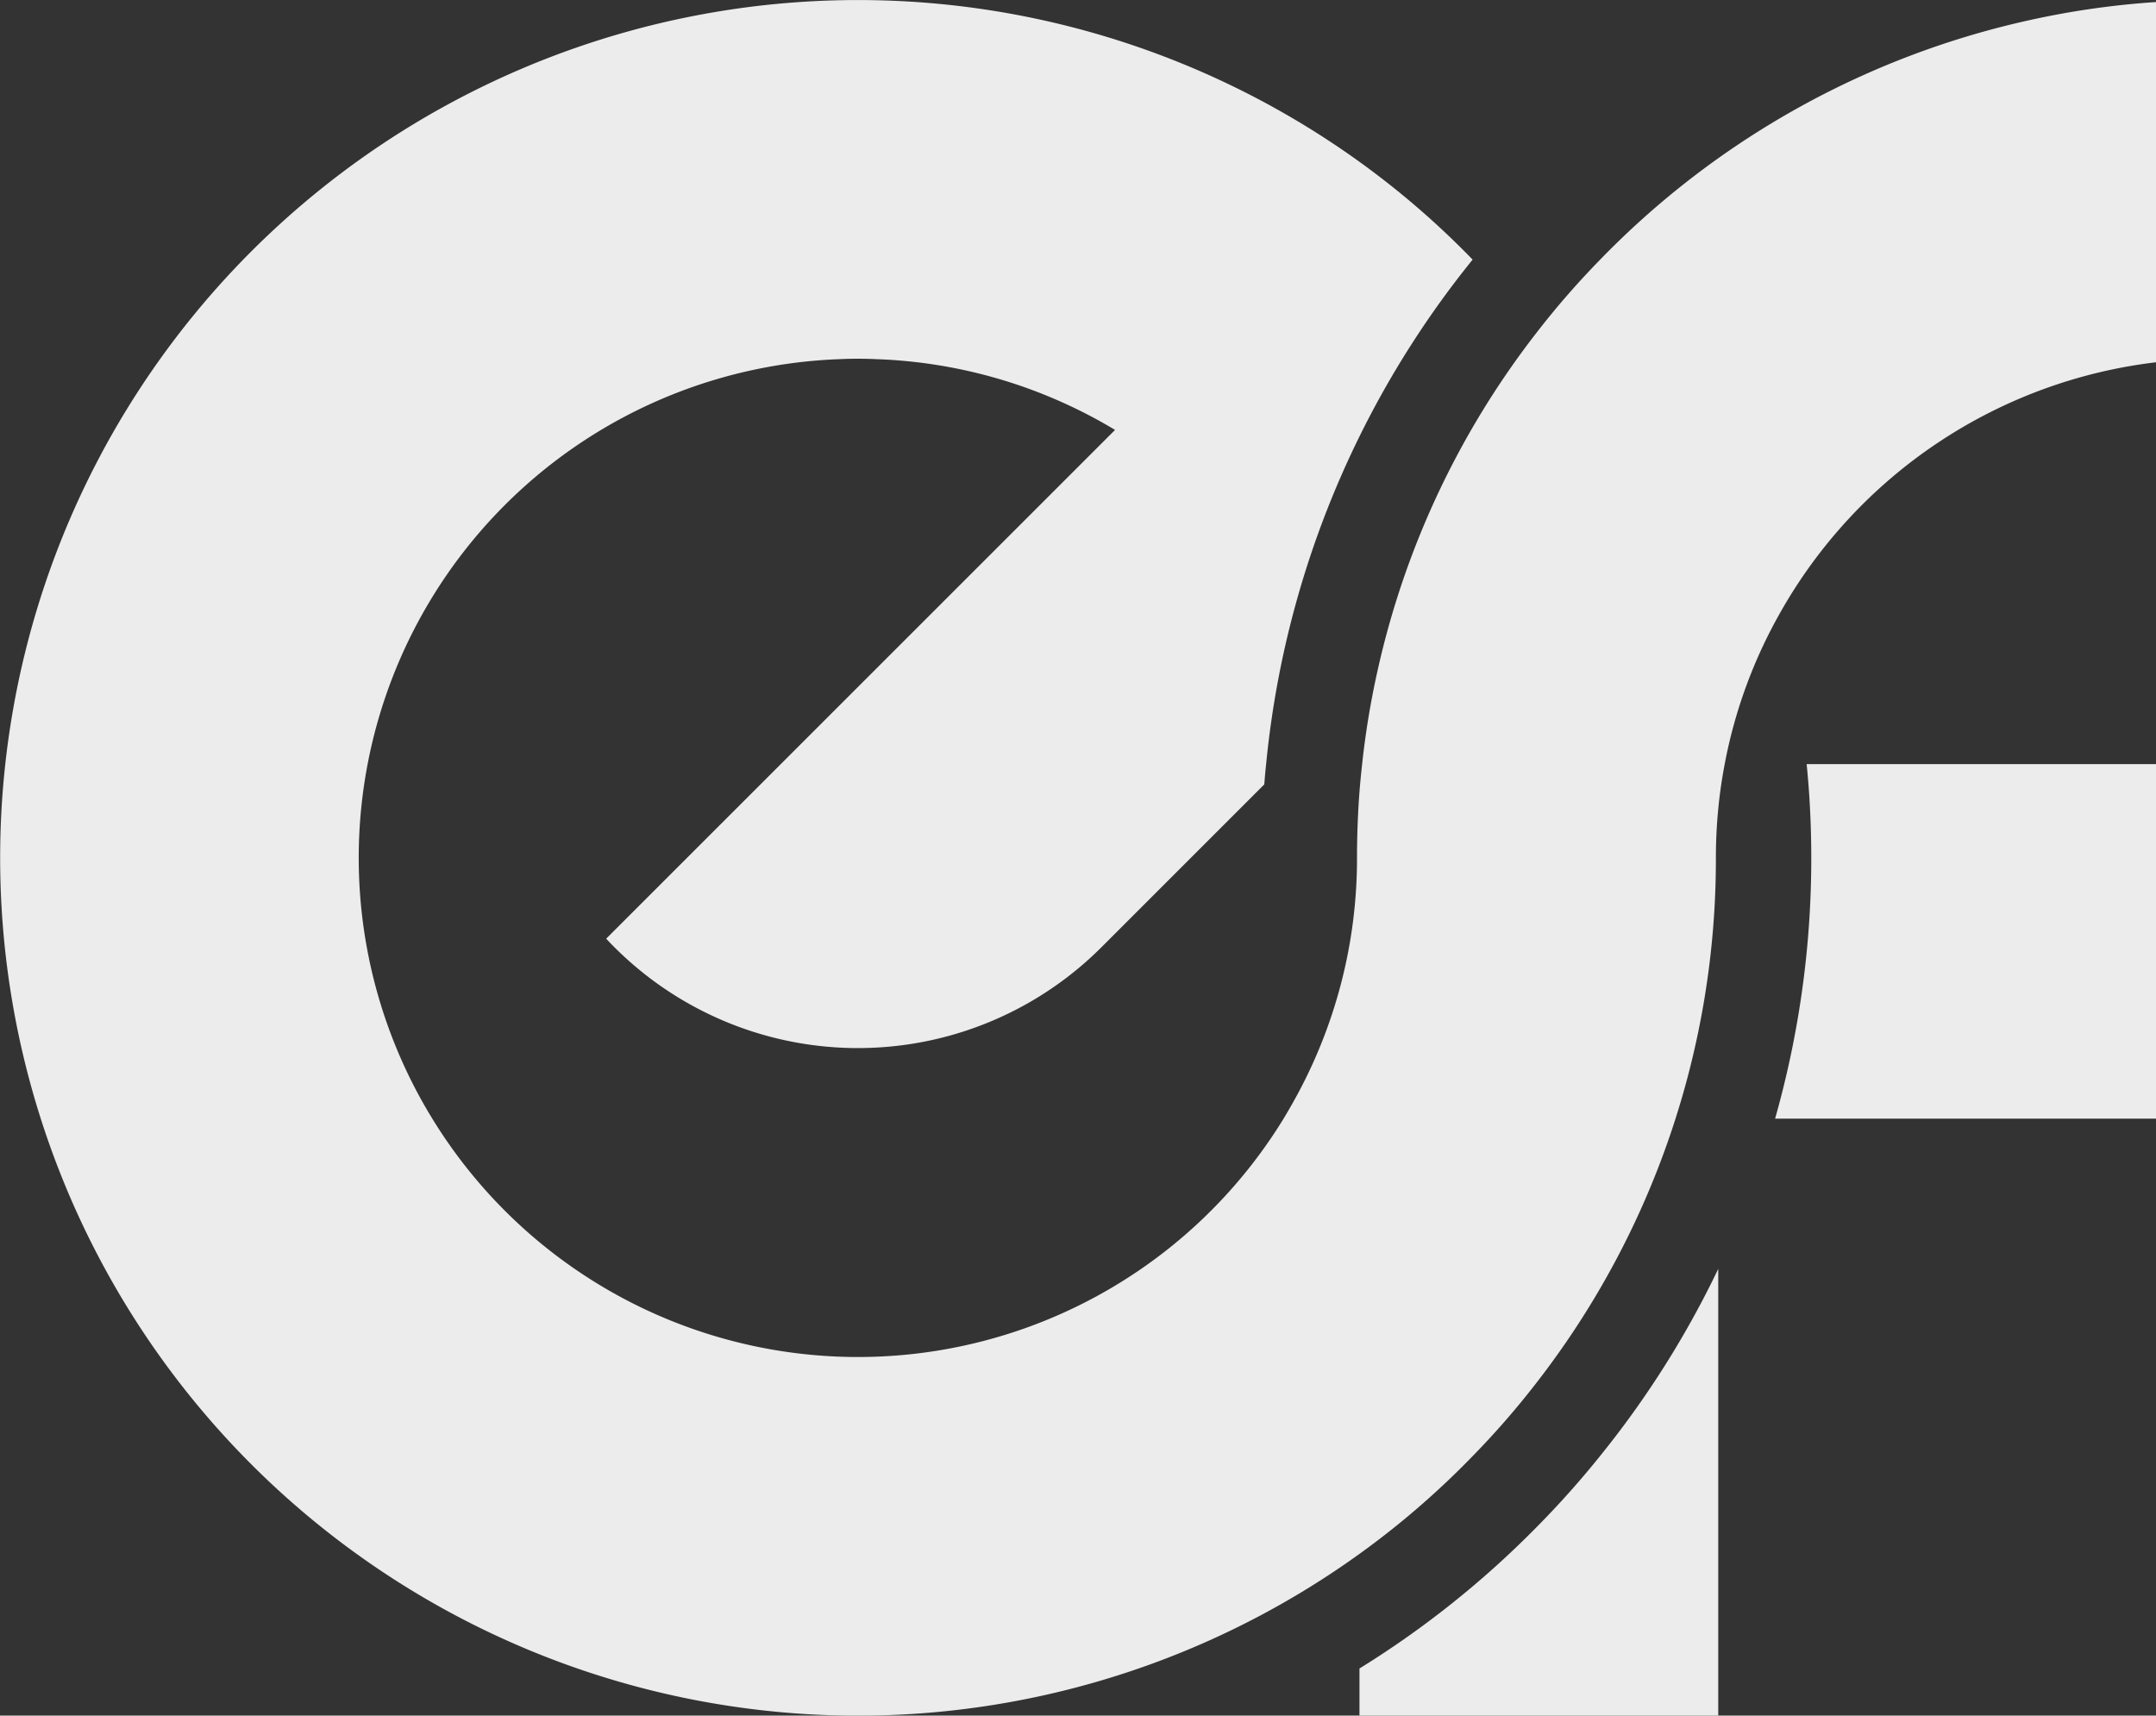 <svg id="Gruppe_247" data-name="Gruppe 247" xmlns="http://www.w3.org/2000/svg" width="180" height="143.247" viewBox="0 0 180 143.247">
  <rect x="0" y="0" width="180" height="143.247" fill="#333333" stroke="none"/>
  <path id="Pfad_186" data-name="Pfad 186" d="M2219.143,260.639a79.4,79.4,0,0,1-2.643,20.4c-.12.462-.248.924-.376,1.377h31.8v-29.6h-29.166Q2219.143,256.675,2219.143,260.639Z" transform="translate(-2067.924 -189.015)" fill="#ececec"/>
  <path id="Pfad_187" data-name="Pfad 187" d="M2212.205,179.925a71.335,71.335,0,0,0-35.752,19.971,69.658,69.658,0,0,0-5.329,6.124,71.119,71.119,0,0,0-13.274,28.259,69.884,69.884,0,0,0-1.274,7.741c-.085.77-.162,1.54-.222,2.318q-.205,2.72-.206,5.508a41.452,41.452,0,0,1-5.328,20.4c-.257.462-.53.924-.8,1.377a41.676,41.676,0,0,1-71.076,0c-.06-.1-.12-.205-.188-.308A41.669,41.669,0,0,1,2113,208.21c.488-.026.984-.034,1.479-.034s.992.009,1.48.034a41.428,41.428,0,0,1,19.989,5.91L2093.462,256.6a28.752,28.752,0,0,0,41.363.7l13.582-13.582c.043-.573.094-1.138.154-1.7a79.176,79.176,0,0,1,7.792-27.353A78.957,78.957,0,0,1,2165.8,199.9a70.465,70.465,0,0,0-8.3-7.321c-.376-.282-.753-.564-1.138-.838a71.624,71.624,0,1,0,0,116.22,70.431,70.431,0,0,0,9.442-8.16,69.7,69.7,0,0,0,5.329-6.124,71.256,71.256,0,0,0,14.977-43.826c0-1.4.069-2.8.205-4.165.12-1.24.3-2.455.53-3.661a41.038,41.038,0,0,1,4.593-12.573,41.665,41.665,0,0,1,31.424-20.981V178.394A70.183,70.183,0,0,0,2212.205,179.925Z" transform="translate(-2042.854 -178.223)" fill="#ececec"/>
  <path id="Pfad_188" data-name="Pfad 188" d="M2190.325,323.672a78.989,78.989,0,0,1-14.771,11.786v3.935h29.953v-37.3a79.032,79.032,0,0,1-9.862,15.618A76.412,76.412,0,0,1,2190.325,323.672Z" transform="translate(-2062.054 -196.146)" fill="#ececec"/>
</svg>
